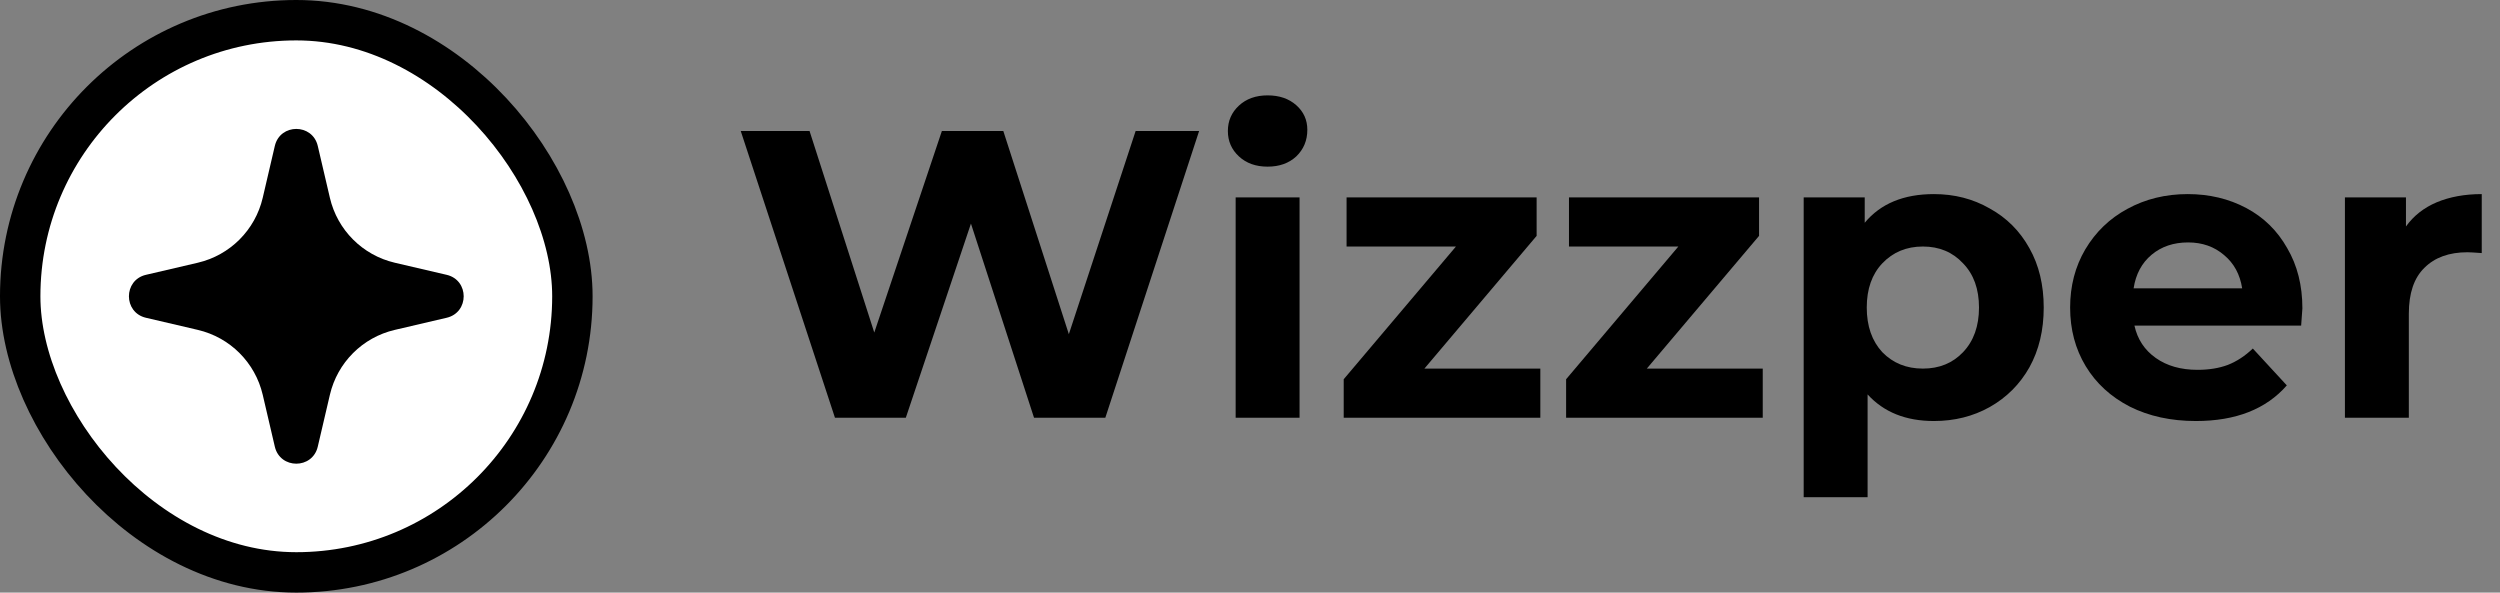 <svg width="135" height="32" viewBox="0 0 135 32" fill="none" xmlns="http://www.w3.org/2000/svg">
<rect x="0" y="0" width="135" height="32" fill="#808080" stroke="none"/>
<rect x="1.091" y="1.091" width="29.818" height="29.818" rx="14.909" fill="white" stroke="black" stroke-width="2.182"/>
<path d="M10.682 14.187C12.422 13.78 13.78 12.422 14.187 10.682L14.84 7.882C15.126 6.655 16.874 6.655 17.16 7.882L17.814 10.682C18.22 12.422 19.578 13.78 21.318 14.187L24.118 14.84C25.346 15.126 25.346 16.874 24.118 17.16L21.318 17.814C19.578 18.22 18.22 19.578 17.814 21.318L17.16 24.118C16.874 25.346 15.126 25.346 14.84 24.118L14.187 21.318C13.78 19.578 12.422 18.22 10.682 17.814L7.882 17.16C6.655 16.874 6.655 15.126 7.882 14.84L10.682 14.187Z" fill="black"/>
<path d="M129.922 12.229C130.335 11.653 130.888 11.218 131.581 10.924C132.289 10.629 133.1 10.481 134.014 10.481V13.666C133.631 13.637 133.373 13.622 133.24 13.622C132.252 13.622 131.478 13.902 130.917 14.463C130.357 15.008 130.077 15.834 130.077 16.94V22.558H126.626V10.658H129.922V12.229Z" fill="black"/>
<path d="M124.329 16.652C124.329 16.697 124.306 17.006 124.262 17.581H115.259C115.422 18.319 115.805 18.901 116.41 19.329C117.014 19.757 117.766 19.971 118.666 19.971C119.285 19.971 119.831 19.882 120.303 19.705C120.789 19.513 121.239 19.218 121.652 18.82L123.488 20.811C122.367 22.094 120.73 22.735 118.577 22.735C117.235 22.735 116.048 22.477 115.016 21.961C113.984 21.43 113.188 20.7 112.627 19.771C112.067 18.842 111.787 17.788 111.787 16.608C111.787 15.443 112.059 14.396 112.605 13.467C113.165 12.524 113.925 11.793 114.883 11.277C115.857 10.746 116.941 10.481 118.135 10.481C119.3 10.481 120.354 10.732 121.298 11.233C122.242 11.735 122.979 12.457 123.51 13.401C124.056 14.33 124.329 15.414 124.329 16.652ZM118.157 13.091C117.376 13.091 116.719 13.312 116.188 13.755C115.658 14.197 115.333 14.802 115.215 15.569H121.077C120.959 14.817 120.635 14.219 120.104 13.777C119.573 13.32 118.924 13.091 118.157 13.091Z" fill="black"/>
<path d="M104.433 10.481C105.539 10.481 106.542 10.739 107.441 11.255C108.356 11.757 109.071 12.472 109.587 13.401C110.103 14.315 110.361 15.384 110.361 16.608C110.361 17.832 110.103 18.909 109.587 19.838C109.071 20.752 108.356 21.467 107.441 21.983C106.542 22.485 105.539 22.735 104.433 22.735C102.914 22.735 101.72 22.256 100.85 21.298V26.85H97.399V10.658H100.695V12.03C101.55 10.997 102.796 10.481 104.433 10.481ZM103.836 19.904C104.721 19.904 105.443 19.609 106.004 19.019C106.579 18.415 106.866 17.611 106.866 16.608C106.866 15.605 106.579 14.809 106.004 14.219C105.443 13.615 104.721 13.312 103.836 13.312C102.951 13.312 102.221 13.615 101.646 14.219C101.086 14.809 100.805 15.605 100.805 16.608C100.805 17.611 101.086 18.415 101.646 19.019C102.221 19.609 102.951 19.904 103.836 19.904Z" fill="black"/>
<path d="M95.188 19.904V22.558H84.57V20.479L90.631 13.312H84.725V10.658H94.989V12.737L88.928 19.904H95.188Z" fill="black"/>
<path d="M83.178 19.904V22.558H72.56V20.479L78.621 13.312H72.715V10.658H82.978V12.737L76.918 19.904H83.178Z" fill="black"/>
<path d="M66.725 10.658H70.176V22.558H66.725V10.658ZM68.45 8.999C67.816 8.999 67.3 8.815 66.902 8.446C66.504 8.077 66.305 7.62 66.305 7.075C66.305 6.529 66.504 6.072 66.902 5.703C67.3 5.335 67.816 5.15 68.45 5.15C69.084 5.15 69.6 5.327 69.999 5.681C70.397 6.035 70.596 6.477 70.596 7.008C70.596 7.583 70.397 8.063 69.999 8.446C69.6 8.815 69.084 8.999 68.45 8.999Z" fill="black"/>
<path d="M64.752 7.075L59.687 22.559H55.838L52.431 12.074L48.914 22.559H45.088L40 7.075H43.716L47.211 17.958L50.861 7.075H54.179L57.718 18.046L61.324 7.075H64.752Z" fill="black"/>
</svg>
